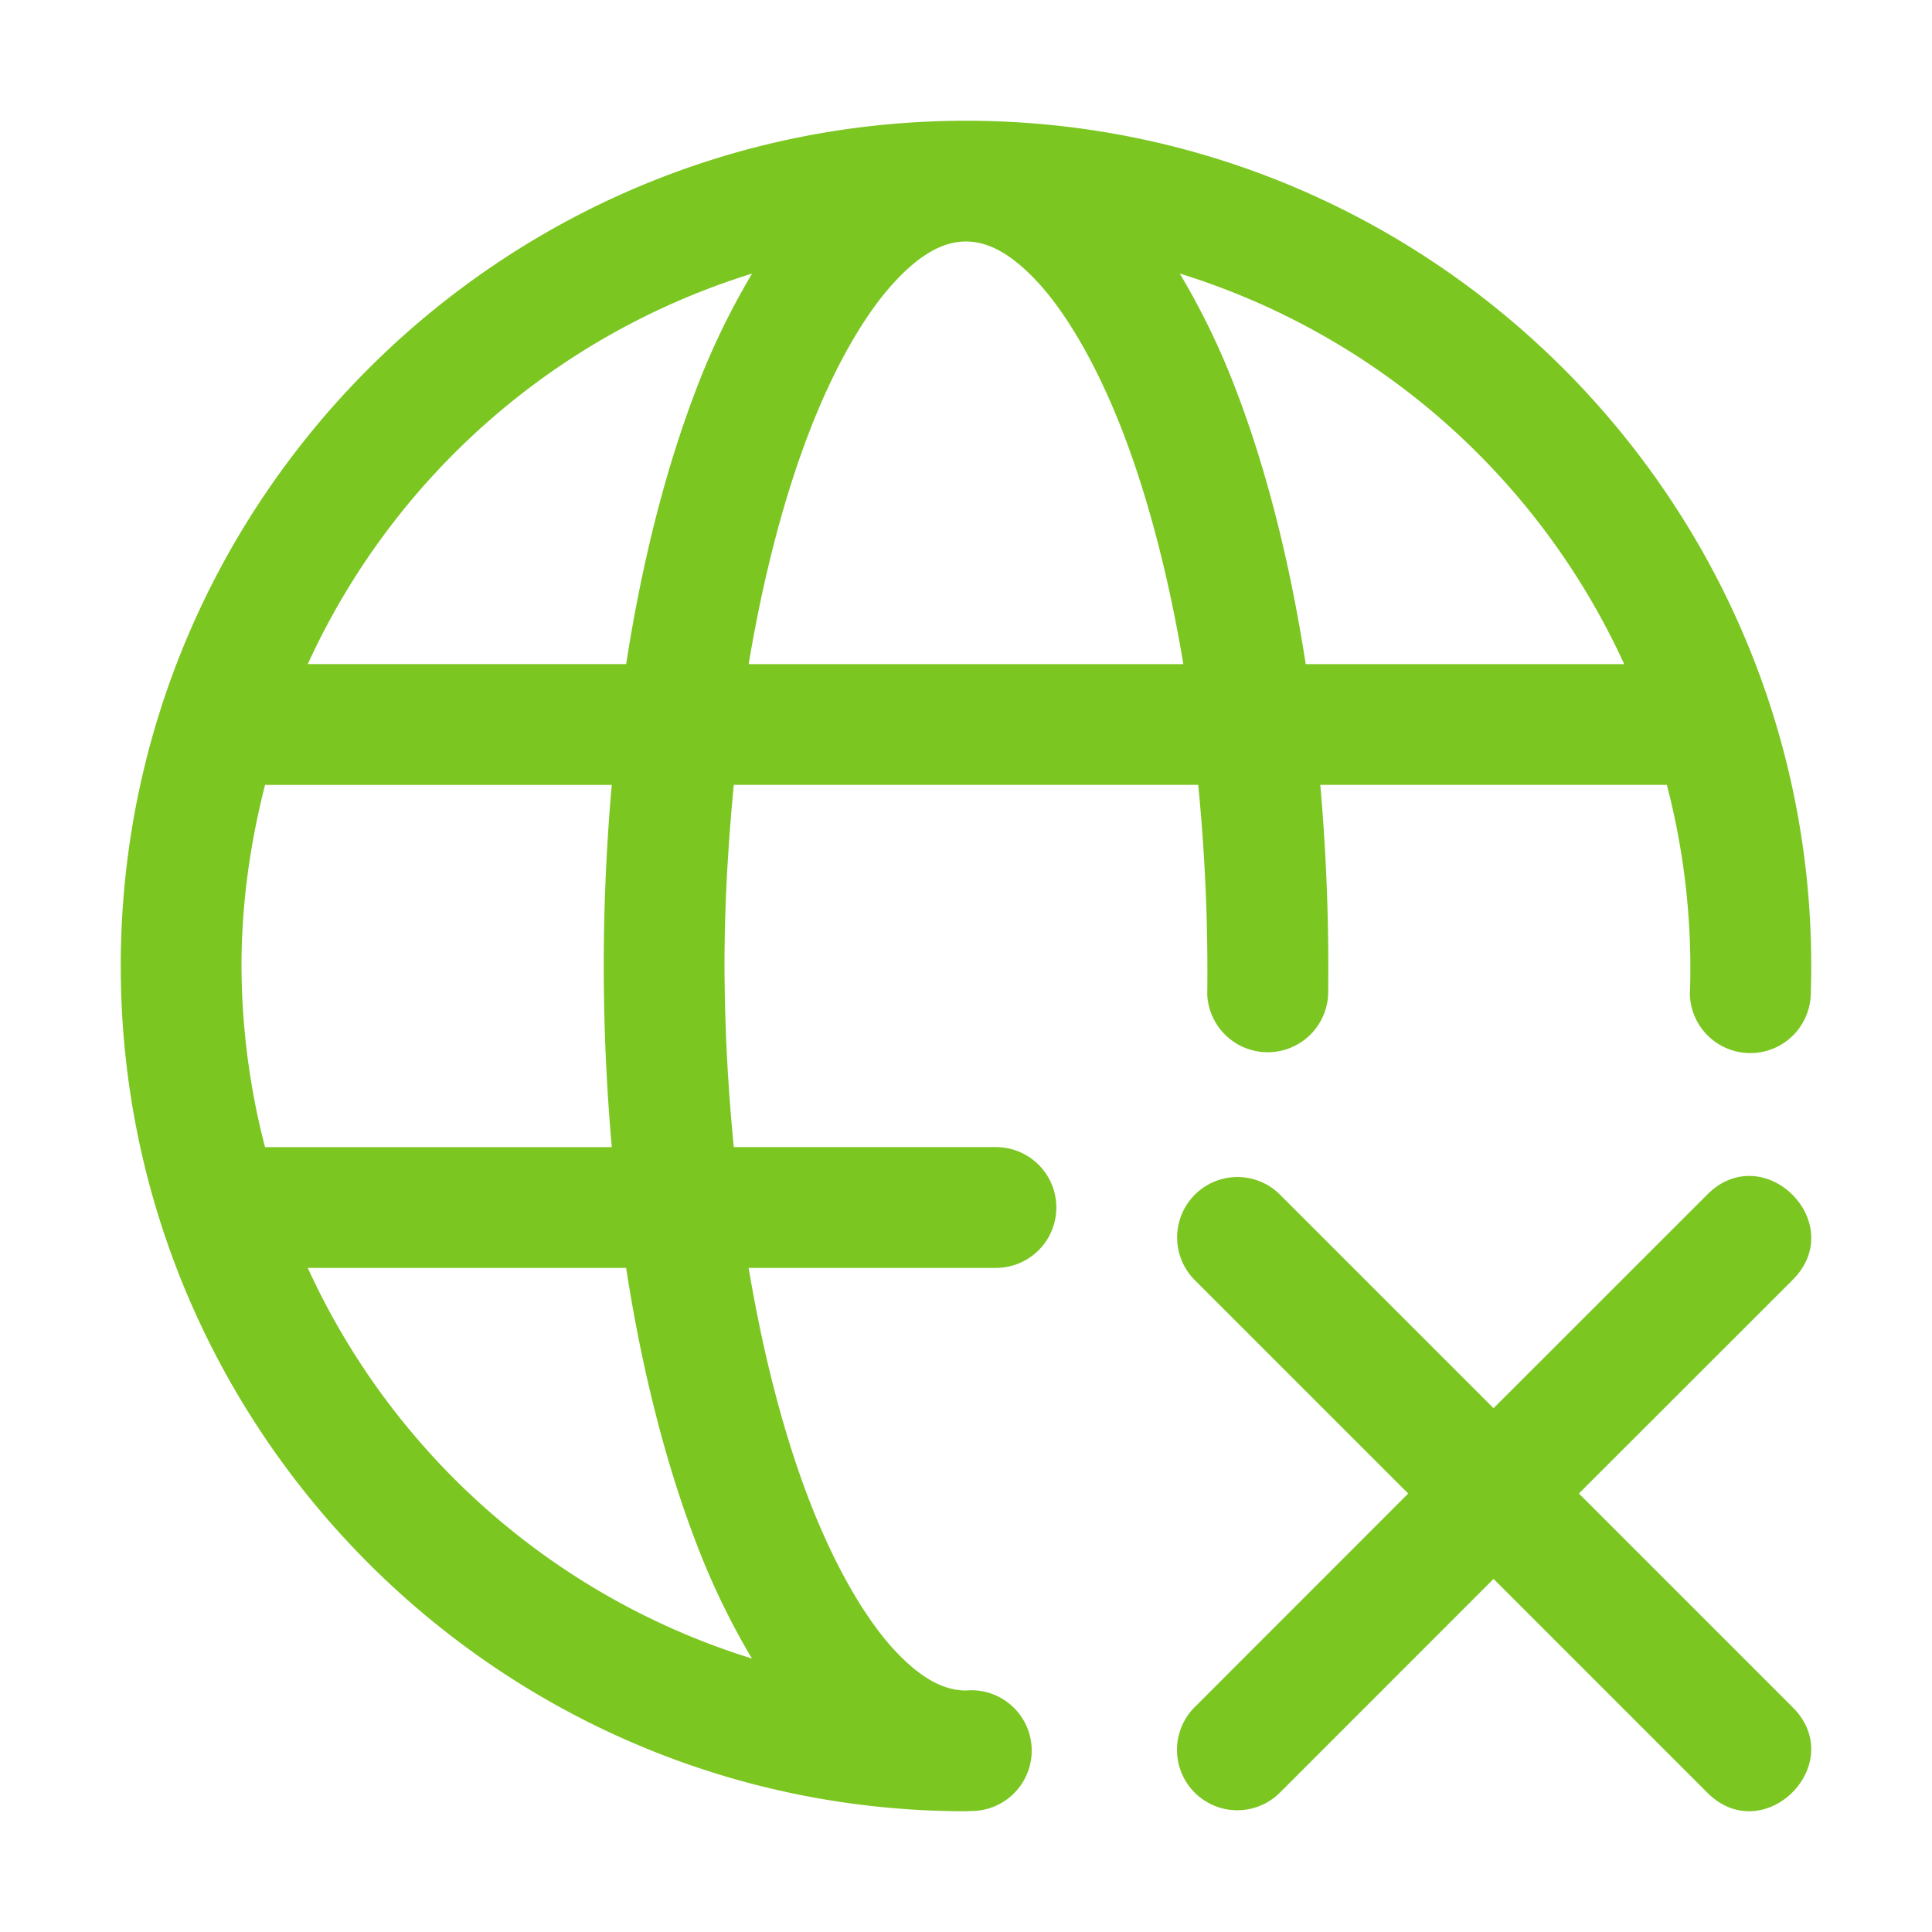 <svg width="50" height="50" fill="none" xmlns="http://www.w3.org/2000/svg"><path d="M25 3.125C12.937 3.125 3.125 12.938 3.125 25c0 12.063 9.813 21.875 21.875 21.875.047 0 .094-.006.14-.006a1.564 1.564 0 001.407-2.24A1.562 1.562 0 0025 43.75c-.53 0-1.14-.266-1.886-1.083-.744-.819-1.52-2.15-2.18-3.864-.643-1.675-1.178-3.712-1.559-5.99h6.4a1.563 1.563 0 000-3.126h-6.784A49.216 49.216 0 0118.75 25c0-1.627.097-3.18.24-4.688h12.02c.178 1.806.256 3.62.234 5.433a1.566 1.566 0 003.128 0 53.687 53.687 0 00-.203-5.433h8.969a18.79 18.79 0 01.596 5.433 1.565 1.565 0 003.128 0c.008-.25.013-.493.013-.745 0-12.063-9.813-21.875-21.875-21.875zm0 3.125c.531 0 1.14.269 1.886 1.086.744.819 1.52 2.15 2.18 3.864.643 1.675 1.178 3.71 1.559 5.988h-11.25c.381-2.277.916-4.313 1.56-5.988.659-1.714 1.435-3.045 2.18-3.864C23.857 6.517 24.47 6.25 25 6.25zm-5.536.83a18.99 18.99 0 00-1.447 2.997c-.787 2.05-1.401 4.459-1.812 7.11h-8.24a18.742 18.742 0 0111.5-10.107zm11.069 0a18.74 18.74 0 0111.501 10.108h-8.242c-.41-2.652-1.022-5.063-1.81-7.11a18.994 18.994 0 00-1.45-2.998zM6.86 20.313h8.972A53.696 53.696 0 0015.625 25c0 1.61.075 3.177.208 4.688H6.859A18.86 18.86 0 016.25 25c0-1.622.227-3.188.61-4.688zm1.105 12.5h8.239c.41 2.653 1.025 5.062 1.812 7.114a19.091 19.091 0 001.444 2.996 18.744 18.744 0 01-11.495-10.11z" fill="#7CC622"/><path d="M45.344 30.436c-.395-.022-.813.12-1.181.5l-5.51 5.508-5.508-5.508a1.559 1.559 0 00-2.234-.006 1.565 1.565 0 00.025 2.215l5.508 5.508-5.508 5.51a1.564 1.564 0 00.494 2.57 1.562 1.562 0 001.715-.361l5.508-5.51 5.51 5.51c1.471 1.515 3.723-.738 2.209-2.21l-5.51-5.51 5.51-5.507c1.136-1.105.156-2.647-1.03-2.71h.002z" fill="#7CC622"/></svg>
